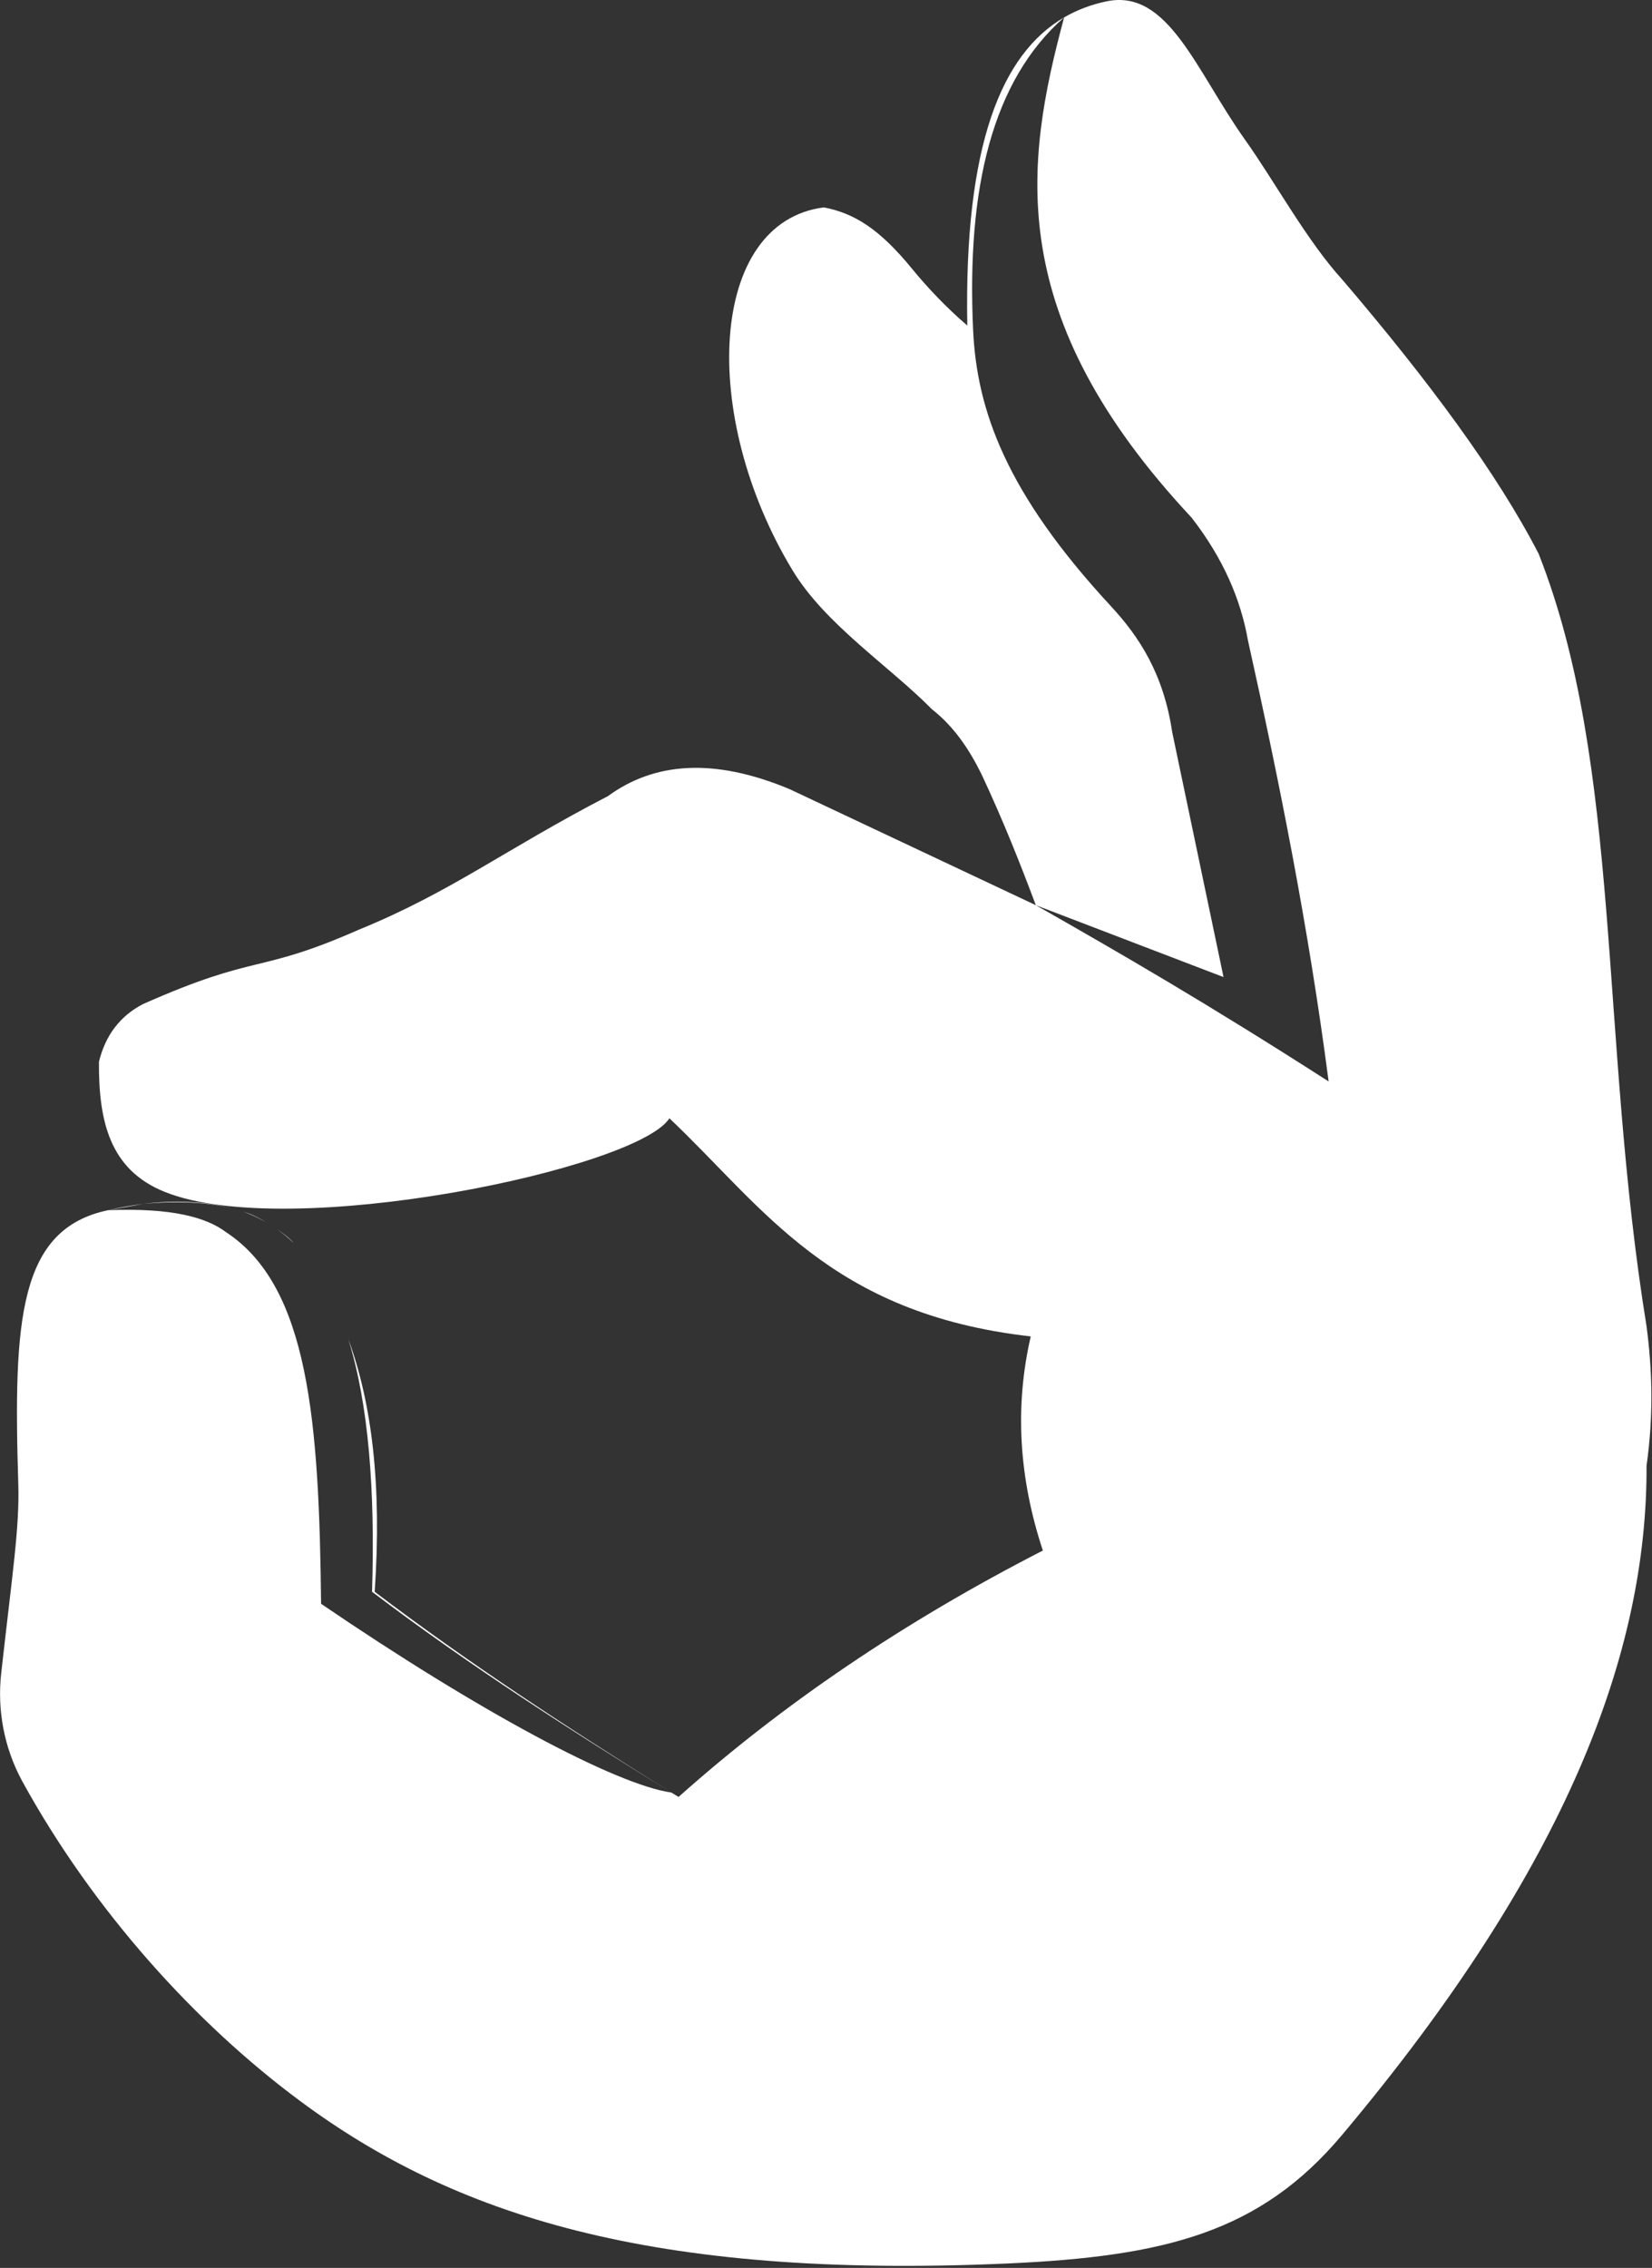 <?xml version="1.0" encoding="UTF-8" standalone="no"?>
<!DOCTYPE svg PUBLIC "-//W3C//DTD SVG 1.1//EN" "http://www.w3.org/Graphics/SVG/1.1/DTD/svg11.dtd">
<svg width="100%" height="100%" viewBox="0 0 94 129" version="1.1" xmlns="http://www.w3.org/2000/svg" xmlns:xlink="http://www.w3.org/1999/xlink" xml:space="preserve" xmlns:serif="http://www.serif.com/" style="fill-rule:evenodd;clip-rule:evenodd;stroke-linejoin:round;stroke-miterlimit:2;">
    <rect x="0" y="0" width="94" height="129" fill="#333333" stroke="none"/>
    <g transform="matrix(1,0,0,1,-1739.48,-681.555)">
        <g id="OKHAND-SVG">
            <path id="FULLHAND" d="M1800.03,682.544C1800.78,682.11 1801.58,681.812 1802.44,681.632C1805.95,680.897 1807.52,685.555 1810.32,689.499C1812.03,691.9 1813.83,695.239 1815.88,697.487C1820.78,703.222 1824.68,708.495 1827.03,713.054C1831.79,725.12 1830.48,740.414 1833.17,756.998C1833.49,759.434 1833.58,762.011 1833.17,764.925C1833.21,775.466 1828.72,787.682 1815.83,803.01C1811.18,808.532 1805.79,809.907 1796.76,810.306C1776.48,811.202 1765.27,807.526 1756.55,801.057C1750.64,796.675 1744.8,790.264 1740.73,782.845C1739.72,780.974 1739.31,778.834 1739.55,776.718C1740.17,771.149 1740.6,768.437 1740.52,765.959C1740.23,756.594 1740.56,751.458 1745.63,750.392C1749.23,750.251 1751.2,750.783 1752.35,751.647C1757.05,754.739 1757.64,762.385 1757.75,772.78C1766.71,778.885 1774.5,783.06 1777.68,783.516C1777.82,783.6 1777.95,783.683 1778.09,783.767C1784.01,778.487 1790.91,773.805 1798.82,769.751C1797.45,765.615 1797.21,761.555 1798.13,757.572C1786.71,756.276 1782.93,750.232 1777.57,745.165C1775.75,748.032 1755.93,752.204 1748.85,749.349C1745.7,748.083 1745.09,745.297 1745.11,741.948C1745.48,740.449 1746.3,739.354 1747.61,738.671C1754.21,735.743 1754.06,737.009 1759.93,734.423C1765.17,732.28 1768.21,729.878 1774.07,726.84C1776.71,724.913 1780.09,724.64 1784.4,726.438L1798.42,733.044C1803.24,735.785 1808.21,738.657 1815.08,743.069C1813.93,734.257 1812.28,726.03 1810.49,717.985C1810.08,715.655 1809.09,713.326 1807.28,710.996C1796.57,699.541 1797.77,690.916 1800.03,682.544ZM1745.63,750.392C1746.31,750.234 1746.98,750.114 1747.64,750.032L1745.63,750.392ZM1747.64,750.032C1749.48,749.804 1751.24,749.887 1752.88,750.342C1751.56,749.981 1749.9,749.825 1747.64,750.032ZM1753.31,750.473C1753.4,750.501 1753.49,750.53 1753.58,750.561C1753.97,750.7 1754.34,750.904 1754.67,751.107C1754.58,751.056 1754.5,751.006 1754.4,750.958C1754.06,750.772 1753.69,750.61 1753.31,750.473ZM1755.23,751.467C1755.54,751.67 1755.95,751.971 1756.19,752.259C1756.2,752.264 1756.2,752.268 1756.21,752.272C1756.2,752.268 1756.2,752.264 1756.19,752.259C1755.89,751.969 1755.57,751.705 1755.23,751.467ZM1759.3,757.726C1760.62,761.327 1761.22,765.972 1760.8,772.097C1766.16,776.164 1771.87,779.894 1777.68,783.516C1772.03,780.02 1766.3,776.381 1760.65,772.097C1760.83,766.303 1760.45,761.422 1759.3,757.726ZM1798.42,733.044C1797.54,730.706 1796.6,728.308 1795.32,725.576C1794.63,724.186 1793.78,722.898 1792.51,721.9C1790.06,719.419 1786.44,717.079 1784.57,713.985C1779.26,705.198 1779.8,694.19 1786.36,693.351C1788.08,693.687 1789.51,694.557 1791.39,696.859C1792.24,697.901 1793.36,699.083 1794.52,700.071C1794.33,689.801 1796.47,684.618 1800.03,682.544C1795.94,686.128 1794.48,692.258 1794.85,700.311C1795.06,704.894 1796.73,709.598 1802.68,716.022C1804.32,717.787 1805.69,719.905 1806.18,723.203L1809.1,737.133L1798.42,733.044Z" style="fill:white;"/>
        </g>
    </g>
</svg>

